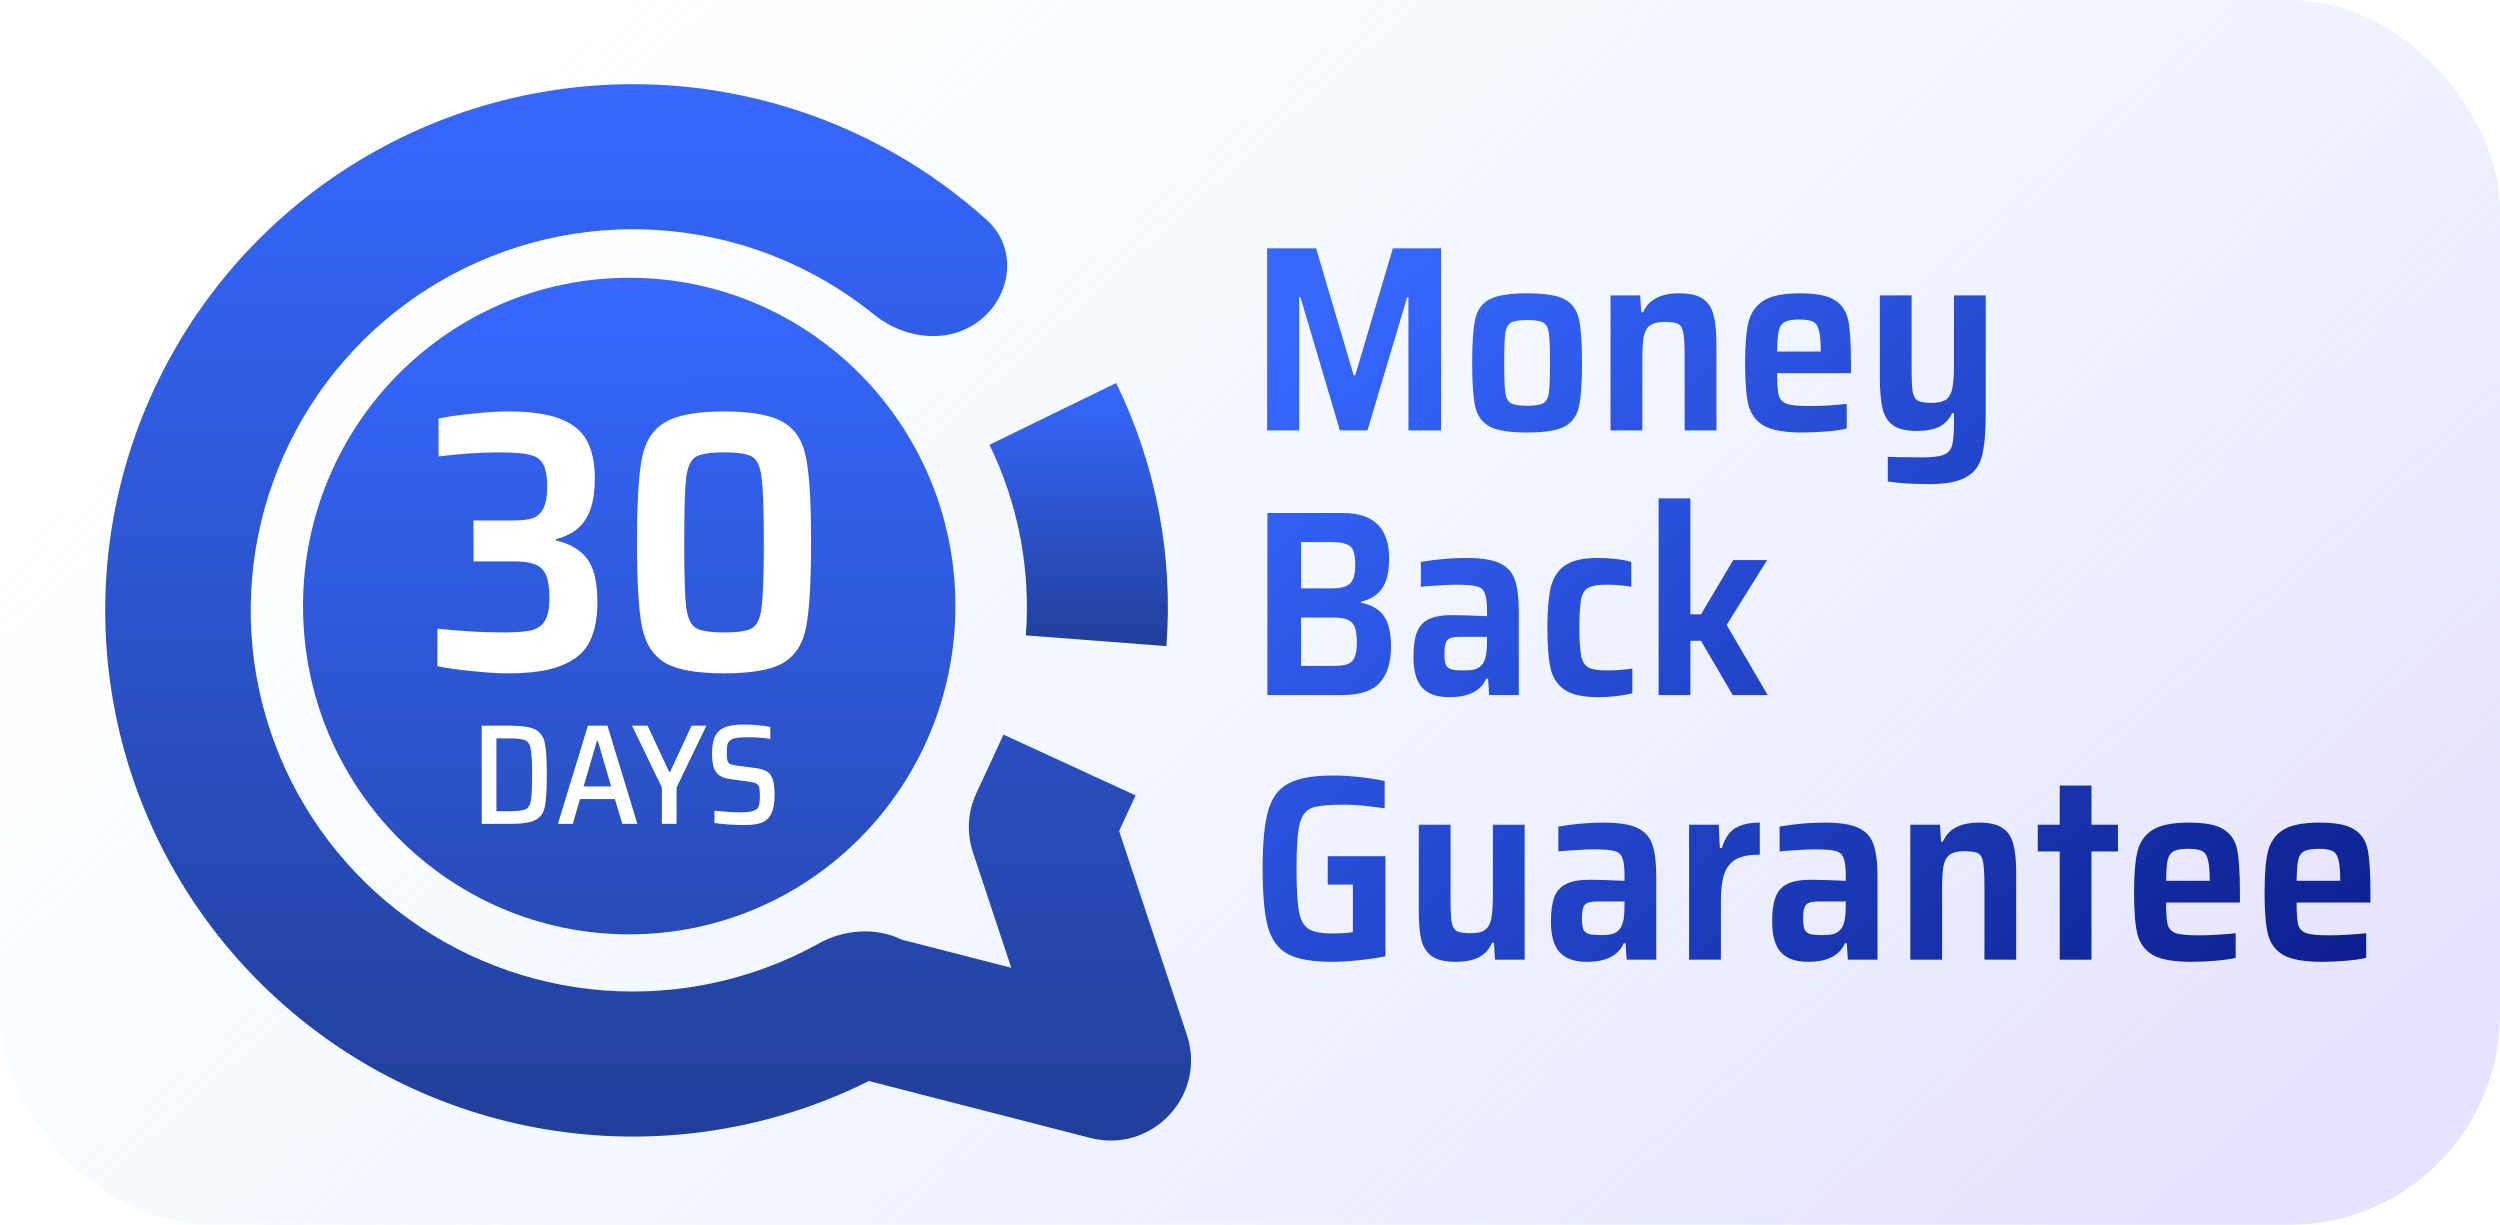 <svg width="594" height="291" viewBox="0 0 594 291" fill="none" xmlns="http://www.w3.org/2000/svg">
<rect width="594" height="291" rx="50" fill="white"/>
<rect width="594" height="291" rx="50" fill="url(#paint0_linear_10703_4356)" fill-opacity="0.6"/>
<path d="M112.742 25.768C136.397 18.344 161.729 18.081 185.534 25.012C203.785 30.326 220.51 39.686 234.501 52.304C241.579 58.688 240.55 69.664 233.235 75.778C225.92 81.892 215.102 80.776 207.698 74.77C198.346 67.186 187.527 61.496 175.845 58.094C158.602 53.074 140.253 53.266 123.119 58.643C105.985 64.021 90.834 74.344 79.584 88.307C68.334 102.27 61.488 119.245 59.914 137.087C58.339 154.93 62.108 172.837 70.74 188.544C79.373 204.251 92.481 217.054 108.411 225.332C124.34 233.61 142.374 236.994 160.231 235.053C172.33 233.738 183.978 230.018 194.515 224.178C200.689 220.756 208.232 220.302 214.223 223.25L240.281 229.946L231.167 202.504C229.641 197.91 229.923 192.908 231.957 188.514L238.425 174.546L269.815 188.99L265.903 197.437L282.002 245.906C286.762 260.238 273.73 274.142 259.068 270.375L206.452 256.854C193.215 263.452 178.843 267.699 163.978 269.315C139.325 271.995 114.428 267.325 92.437 255.896C70.445 244.467 52.346 226.793 40.428 205.108C28.511 183.422 23.309 158.7 25.483 134.067C27.656 109.435 37.106 85.998 52.638 66.721C68.17 47.444 89.087 33.192 112.742 25.768Z" fill="url(#paint1_linear_10703_4356)"/>
<path d="M265.199 91C274.664 110.409 278.784 131.991 277.136 153.522L243.738 150.966C244.932 135.371 241.947 119.739 235.092 105.681L265.199 91Z" fill="url(#paint2_linear_10703_4356)"/>
<ellipse cx="149.5" cy="144" rx="77.5" ry="78" fill="url(#paint3_linear_10703_4356)"/>
<g filter="url(#filter0_d_10703_4356)">
<path d="M120.814 158.985C118.281 158.985 115.423 158.809 112.241 158.455C109.059 158.16 106.29 157.777 103.933 157.306V148.379C109.707 148.968 114.804 149.263 119.223 149.263C122.287 149.263 124.556 149.116 126.029 148.821C127.561 148.467 128.681 147.731 129.388 146.611C130.154 145.433 130.537 143.577 130.537 141.043C130.537 138.686 130.272 136.889 129.741 135.651C129.211 134.414 128.327 133.56 127.09 133.088C125.911 132.617 124.232 132.381 122.052 132.381H112.506V122.659H122.052C123.937 122.659 125.44 122.482 126.559 122.128C127.679 121.716 128.533 120.921 129.123 119.742C129.712 118.564 130.006 116.855 130.006 114.616C130.006 112.082 129.653 110.255 128.946 109.136C128.298 108.016 127.208 107.309 125.676 107.014C124.202 106.661 121.816 106.484 118.516 106.484C114.038 106.484 109.265 106.808 104.198 107.456V98.441C106.437 97.97 109.118 97.587 112.241 97.292C115.423 96.939 118.31 96.762 120.903 96.762C125.97 96.762 129.977 97.322 132.923 98.441C135.928 99.561 138.079 101.269 139.375 103.567C140.672 105.865 141.32 108.9 141.32 112.671C141.32 117.032 140.554 120.331 139.022 122.57C137.549 124.809 135.251 126.312 132.128 127.078V127.432C135.486 128.198 137.961 129.671 139.552 131.851C141.143 133.972 141.939 137.39 141.939 142.104C141.939 145.934 141.32 149.057 140.082 151.473C138.904 153.888 136.753 155.745 133.63 157.041C130.566 158.337 126.294 158.985 120.814 158.985Z" fill="white"/>
<path d="M172.028 158.985C165.429 158.985 160.715 158.131 157.887 156.422C155.058 154.654 153.261 151.767 152.495 147.76C151.729 143.754 151.346 137.125 151.346 127.874C151.346 118.622 151.729 111.994 152.495 107.987C153.261 103.98 155.058 101.122 157.887 99.413C160.715 97.646 165.429 96.762 172.028 96.762C178.687 96.762 183.43 97.646 186.259 99.413C189.087 101.122 190.855 103.98 191.562 107.987C192.328 111.935 192.711 118.564 192.711 127.874C192.711 137.184 192.328 143.842 191.562 147.849C190.855 151.797 189.087 154.654 186.259 156.422C183.43 158.131 178.687 158.985 172.028 158.985ZM172.028 149.263C175.387 149.263 177.626 148.909 178.746 148.202C179.924 147.495 180.661 145.845 180.955 143.253C181.309 140.601 181.486 135.475 181.486 127.874C181.486 120.272 181.309 115.175 180.955 112.583C180.661 109.931 179.924 108.252 178.746 107.545C177.626 106.838 175.387 106.484 172.028 106.484C168.729 106.484 166.49 106.838 165.311 107.545C164.133 108.252 163.367 109.931 163.013 112.583C162.718 115.234 162.571 120.331 162.571 127.874C162.571 135.416 162.718 140.513 163.013 143.164C163.367 145.816 164.133 147.495 165.311 148.202C166.49 148.909 168.729 149.263 172.028 149.263Z" fill="white"/>
</g>
<g filter="url(#filter1_d_10703_4356)">
<path d="M114.456 171.422H121.206C124.009 171.422 125.999 171.727 127.175 172.337C128.373 172.948 129.131 174.011 129.447 175.526C129.764 177.018 129.922 179.539 129.922 183.089C129.922 186.639 129.764 189.172 129.447 190.687C129.131 192.179 128.373 193.23 127.175 193.841C125.999 194.452 124.009 194.757 121.206 194.757H114.456V171.422ZM120.968 191.738C122.868 191.738 124.145 191.602 124.801 191.331C125.479 191.06 125.92 190.381 126.124 189.296C126.327 188.188 126.429 186.119 126.429 183.089C126.429 180.082 126.316 178.036 126.09 176.95C125.886 175.842 125.445 175.153 124.767 174.881C124.111 174.587 122.845 174.44 120.968 174.44H117.95V191.738H120.968Z" fill="white"/>
<path d="M147.855 194.757L146.092 188.855H137.816L136.086 194.757H132.559L139.681 171.422H144.328L151.45 194.757H147.855ZM142.021 174.983H141.852L138.664 185.87H145.21L142.021 174.983Z" fill="white"/>
<path d="M157.257 194.757V186.108L150.168 171.422H153.865L158.987 182.377H159.224L164.312 171.422H167.839L160.751 186.108V194.757H157.257Z" fill="white"/>
<path d="M176.916 195.028C174.474 195.028 172.089 194.87 169.76 194.553V191.636C172.202 191.885 174.237 192.009 175.865 192.009C176.905 192.009 177.719 191.953 178.307 191.84C178.918 191.727 179.404 191.535 179.766 191.263C180.082 190.992 180.286 190.63 180.376 190.178C180.489 189.703 180.546 189.059 180.546 188.245C180.546 187.227 180.489 186.515 180.376 186.108C180.286 185.678 180.071 185.373 179.732 185.192C179.392 184.989 178.816 184.83 178.002 184.717L173.457 184.107C172.258 183.948 171.354 183.609 170.744 183.089C170.133 182.569 169.715 181.891 169.489 181.054C169.285 180.218 169.183 179.144 169.183 177.832C169.183 176.046 169.466 174.666 170.031 173.694C170.619 172.722 171.444 172.055 172.507 171.693C173.593 171.331 174.983 171.15 176.679 171.15C177.832 171.15 178.974 171.207 180.105 171.32C181.235 171.41 182.208 171.546 183.022 171.727V174.576C181.439 174.305 179.585 174.169 177.459 174.169C176.374 174.169 175.526 174.226 174.915 174.339C174.305 174.452 173.83 174.644 173.491 174.915C173.152 175.187 172.926 175.537 172.812 175.967C172.722 176.374 172.677 176.95 172.677 177.696C172.677 178.578 172.722 179.223 172.812 179.63C172.926 180.037 173.129 180.331 173.423 180.512C173.717 180.67 174.214 180.794 174.915 180.885L179.528 181.495C180.568 181.631 181.405 181.868 182.038 182.207C182.671 182.524 183.157 183.089 183.496 183.903C183.858 184.762 184.039 186.097 184.039 187.905C184.039 189.85 183.768 191.342 183.225 192.383C182.705 193.4 181.936 194.101 180.919 194.485C179.924 194.847 178.59 195.028 176.916 195.028Z" fill="white"/>
</g>
<path d="M334.647 102.262V70.633H334.333L324.901 102.262H318.361L308.992 70.633H308.678V102.262H301.069V59H312.702L321.631 89.183H322.008L330.937 59H342.381V102.262H334.647Z" fill="url(#paint4_linear_10703_4356)"/>
<path d="M362.868 102.765C358.76 102.765 355.805 102.304 354.002 101.382C352.2 100.417 351.047 98.866 350.544 96.728C350.041 94.549 349.789 91.048 349.789 86.227C349.789 81.365 350.041 77.864 350.544 75.726C351.047 73.546 352.2 71.995 354.002 71.073C355.805 70.151 358.76 69.69 362.868 69.69C366.935 69.69 369.869 70.151 371.672 71.073C373.474 71.995 374.627 73.546 375.13 75.726C375.633 77.906 375.885 81.406 375.885 86.227C375.885 91.048 375.633 94.549 375.13 96.728C374.627 98.866 373.474 100.417 371.672 101.382C369.869 102.304 366.935 102.765 362.868 102.765ZM362.868 96.414C364.713 96.414 365.991 96.204 366.704 95.785C367.417 95.366 367.857 94.528 368.024 93.27C368.192 92.012 368.276 89.665 368.276 86.227C368.276 82.748 368.192 80.4 368.024 79.185C367.857 77.927 367.417 77.089 366.704 76.669C366.033 76.25 364.755 76.041 362.868 76.041C360.982 76.041 359.682 76.25 358.97 76.669C358.257 77.089 357.817 77.927 357.649 79.185C357.482 80.4 357.398 82.748 357.398 86.227C357.398 89.665 357.482 92.012 357.649 93.27C357.817 94.528 358.257 95.366 358.97 95.785C359.682 96.204 360.982 96.414 362.868 96.414Z" fill="url(#paint5_linear_10703_4356)"/>
<path d="M400.272 84.97C400.272 82.161 400.167 80.212 399.957 79.122C399.79 78.032 399.392 77.319 398.763 76.984C398.134 76.648 397.044 76.481 395.493 76.481C393.9 76.481 392.726 76.774 391.972 77.361C391.259 77.906 390.777 78.807 390.525 80.065C390.316 81.281 390.211 83.146 390.211 85.661V102.262H382.665V70.193H389.708L389.959 74.217H390.4C391.07 72.666 392.118 71.534 393.544 70.822C394.969 70.067 396.793 69.69 399.014 69.69C401.488 69.69 403.353 70.13 404.611 71.01C405.868 71.849 406.707 73.127 407.126 74.846C407.587 76.523 407.818 78.828 407.818 81.763V102.262H400.272V84.97Z" fill="url(#paint6_linear_10703_4356)"/>
<path d="M439.787 88.68H422.243C422.243 91.195 422.369 92.956 422.621 93.962C422.914 94.926 423.564 95.597 424.57 95.974C425.618 96.309 427.42 96.477 429.978 96.477C432.702 96.477 435.637 96.309 438.781 95.974V101.822C437.565 102.115 435.972 102.346 434.002 102.513C432.032 102.681 430.124 102.765 428.28 102.765C424.13 102.765 421.09 102.241 419.162 101.193C417.276 100.103 416.039 98.468 415.452 96.288C414.907 94.066 414.635 90.734 414.635 86.29C414.635 81.972 414.907 78.703 415.452 76.481C416.039 74.217 417.255 72.519 419.099 71.388C420.944 70.256 423.815 69.69 427.714 69.69C431.529 69.69 434.274 70.235 435.951 71.325C437.67 72.415 438.739 74.049 439.158 76.229C439.577 78.367 439.787 81.721 439.787 86.29V88.68ZM427.588 75.915C425.953 75.915 424.779 76.103 424.067 76.481C423.354 76.858 422.872 77.55 422.621 78.556C422.411 79.562 422.285 81.218 422.243 83.523H432.619C432.619 81.218 432.472 79.541 432.178 78.493C431.927 77.445 431.445 76.753 430.732 76.418C430.061 76.083 429.013 75.915 427.588 75.915Z" fill="url(#paint7_linear_10703_4356)"/>
<path d="M458.284 115.027C454.427 115.027 451.179 114.817 448.538 114.398V108.55C449.46 108.55 450.131 108.571 450.55 108.613L456.586 108.676C459.06 108.676 460.82 108.466 461.868 108.047C462.916 107.628 463.566 106.873 463.818 105.783C464.111 104.735 464.258 102.912 464.258 100.313V98.175H463.818C463.147 99.6 462.141 100.669 460.799 101.382C459.458 102.052 457.697 102.388 455.517 102.388C452.96 102.388 451.053 101.947 449.795 101.067C448.538 100.145 447.699 98.803 447.28 97.043C446.861 95.24 446.651 92.746 446.651 89.56V70.193H454.197V87.171C454.197 89.979 454.281 91.949 454.448 93.081C454.658 94.171 455.077 94.884 455.706 95.219C456.335 95.555 457.425 95.722 458.976 95.722C460.569 95.722 461.722 95.45 462.434 94.905C463.189 94.318 463.671 93.417 463.88 92.201C464.132 90.943 464.258 89.057 464.258 86.542V70.193H471.803V98.426C471.803 102.786 471.51 106.077 470.923 108.298C470.378 110.562 469.142 112.239 467.213 113.329C465.327 114.461 462.35 115.027 458.284 115.027Z" fill="url(#paint8_linear_10703_4356)"/>
<path d="M301.132 121.881H318.927C322.742 121.881 325.55 122.803 327.353 124.647C329.156 126.45 330.057 129.154 330.057 132.759C330.057 135.777 329.512 138.104 328.422 139.739C327.374 141.332 325.697 142.401 323.392 142.946V143.197C325.991 143.742 327.814 144.832 328.862 146.467C329.952 148.06 330.497 150.449 330.497 153.635C330.497 157.366 329.617 160.217 327.856 162.187C326.095 164.157 323.119 165.142 318.927 165.142H301.132V121.881ZM316.349 139.802C318.487 139.802 319.954 139.424 320.751 138.67C321.589 137.873 322.008 136.427 322.008 134.331C322.008 132.78 321.861 131.627 321.568 130.872C321.275 130.118 320.73 129.594 319.933 129.3C319.137 128.965 317.942 128.797 316.349 128.797H309.118V139.802H316.349ZM316.663 158.226C318.256 158.226 319.451 158.079 320.248 157.785C321.044 157.45 321.589 156.884 321.882 156.088C322.218 155.291 322.385 154.117 322.385 152.566C322.385 150.973 322.218 149.779 321.882 148.982C321.547 148.144 320.981 147.557 320.185 147.221C319.388 146.886 318.214 146.718 316.663 146.718H309.118V158.226H316.663Z" fill="url(#paint9_linear_10703_4356)"/>
<path d="M344.388 165.645C341.454 165.645 339.295 164.891 337.912 163.382C336.528 161.873 335.837 159.441 335.837 156.088C335.837 153.572 336.109 151.623 336.654 150.24C337.199 148.814 338.121 147.787 339.421 147.159C340.762 146.488 342.607 146.152 344.954 146.152C346.841 146.152 349.628 146.236 353.317 146.404V145.021C353.317 143.05 353.129 141.667 352.751 140.87C352.416 140.032 351.766 139.508 350.802 139.298C349.88 139.047 348.266 138.921 345.96 138.921C344.87 138.921 343.466 138.984 341.747 139.11C340.029 139.194 338.645 139.298 337.597 139.424V133.513C341.244 132.885 344.828 132.57 348.35 132.57C351.913 132.57 354.575 132.989 356.336 133.828C358.138 134.666 359.333 135.987 359.92 137.789C360.549 139.55 360.863 142.086 360.863 145.398V165.142H353.82L353.569 161.244H353.129C351.829 164.178 348.916 165.645 344.388 165.645ZM347.847 159.295C349.02 159.295 349.943 159.19 350.613 158.98C351.326 158.729 351.913 158.267 352.374 157.597C353.003 156.633 353.317 154.956 353.317 152.566V151.309H347.029C345.939 151.309 345.122 151.413 344.577 151.623C344.074 151.791 343.718 152.168 343.508 152.755C343.298 153.3 343.194 154.18 343.194 155.396C343.194 156.528 343.298 157.366 343.508 157.911C343.759 158.456 344.2 158.833 344.828 159.043C345.457 159.211 346.463 159.295 347.847 159.295Z" fill="url(#paint10_linear_10703_4356)"/>
<path d="M387.843 164.702C386.795 164.996 385.517 165.226 384.007 165.394C382.498 165.562 381.073 165.645 379.732 165.645C376.126 165.645 373.464 165.059 371.746 163.885C370.027 162.711 368.916 161.013 368.413 158.791C367.91 156.528 367.659 153.3 367.659 149.108C367.659 145 367.931 141.793 368.476 139.487C369.063 137.181 370.195 135.463 371.871 134.331C373.59 133.157 376.168 132.57 379.606 132.57C381.031 132.57 382.477 132.654 383.945 132.822C385.454 132.989 386.669 133.22 387.592 133.513V139.424C385.789 139.089 383.798 138.921 381.618 138.921C379.648 138.921 378.222 139.173 377.342 139.676C376.504 140.137 375.938 141.059 375.644 142.443C375.393 143.784 375.267 146.006 375.267 149.108C375.267 152.252 375.414 154.516 375.707 155.899C376.001 157.24 376.567 158.142 377.405 158.603C378.285 159.064 379.711 159.295 381.681 159.295C383.861 159.295 385.915 159.148 387.843 158.854V164.702Z" fill="url(#paint11_linear_10703_4356)"/>
<path d="M411.694 165.142L404.148 152.252H401.633V165.142H394.087V118.422H401.633V145.964H404.148L411.819 133.073H419.868L410.247 148.479L419.994 165.142H411.694Z" fill="url(#paint12_linear_10703_4356)"/>
<path d="M315.469 210.165V203.437H329.177V227.206C327.374 227.583 325.278 227.897 322.889 228.149C320.499 228.4 318.361 228.526 316.475 228.526C311.822 228.526 308.342 227.918 306.037 226.702C303.731 225.487 302.138 223.349 301.258 220.289C300.419 217.228 300 212.596 300 206.392C300 200.272 300.44 195.681 301.32 192.621C302.201 189.519 303.815 187.36 306.162 186.145C308.51 184.887 312.031 184.258 316.726 184.258C318.655 184.258 320.772 184.384 323.077 184.635C325.425 184.887 327.395 185.201 328.988 185.579V192.055C324.796 191.468 321.673 191.175 319.619 191.175C315.846 191.175 313.226 191.426 311.759 191.93C310.333 192.433 309.348 193.69 308.803 195.702C308.3 197.715 308.049 201.278 308.049 206.392C308.049 211.087 308.237 214.462 308.615 216.516C308.992 218.57 309.767 219.974 310.941 220.729C312.115 221.441 314.022 221.798 316.663 221.798C318.466 221.798 320.059 221.693 321.442 221.483V210.165H315.469Z" fill="url(#paint13_linear_10703_4356)"/>
<path d="M354.96 223.999H354.519C353.849 225.55 352.801 226.702 351.375 227.457C349.95 228.17 348.127 228.526 345.905 228.526C343.431 228.526 341.566 228.107 340.308 227.268C339.051 226.388 338.191 225.109 337.73 223.433C337.311 221.714 337.101 219.387 337.101 216.453V195.954H344.647V213.246C344.647 216.055 344.731 218.004 344.899 219.094C345.108 220.184 345.527 220.896 346.156 221.232C346.785 221.567 347.875 221.735 349.426 221.735C351.019 221.735 352.172 221.462 352.885 220.917C353.639 220.331 354.121 219.429 354.331 218.214C354.582 216.956 354.708 215.07 354.708 212.554V195.954H362.254V228.023H355.211L354.96 223.999Z" fill="url(#paint14_linear_10703_4356)"/>
<path d="M377.057 228.526C374.122 228.526 371.963 227.771 370.58 226.262C369.197 224.753 368.505 222.322 368.505 218.968C368.505 216.453 368.777 214.504 369.322 213.12C369.867 211.695 370.79 210.668 372.089 210.039C373.431 209.368 375.275 209.033 377.623 209.033C379.509 209.033 382.297 209.117 385.986 209.285V207.901C385.986 205.931 385.797 204.548 385.42 203.751C385.084 202.913 384.435 202.389 383.471 202.179C382.548 201.928 380.934 201.802 378.629 201.802C377.539 201.802 376.134 201.865 374.416 201.99C372.697 202.074 371.314 202.179 370.266 202.305V196.394C373.913 195.765 377.497 195.451 381.018 195.451C384.581 195.451 387.243 195.87 389.004 196.708C390.807 197.547 392.001 198.867 392.588 200.67C393.217 202.431 393.531 204.967 393.531 208.278V228.023H386.489L386.237 224.124H385.797C384.498 227.059 381.584 228.526 377.057 228.526ZM380.515 222.175C381.689 222.175 382.611 222.07 383.282 221.861C383.995 221.609 384.581 221.148 385.043 220.477C385.671 219.513 385.986 217.836 385.986 215.447V214.189H379.698C378.608 214.189 377.79 214.294 377.245 214.504C376.742 214.671 376.386 215.049 376.176 215.635C375.967 216.18 375.862 217.061 375.862 218.276C375.862 219.408 375.967 220.247 376.176 220.792C376.428 221.337 376.868 221.714 377.497 221.924C378.126 222.091 379.132 222.175 380.515 222.175Z" fill="url(#paint15_linear_10703_4356)"/>
<path d="M401.333 195.954H408.376L408.627 201.487H409.13C409.801 199.224 410.849 197.652 412.274 196.771C413.741 195.891 415.691 195.451 418.122 195.451V203.059C415.733 203.059 413.867 203.416 412.526 204.128C411.226 204.841 410.283 205.994 409.696 207.587C409.151 209.18 408.879 211.381 408.879 214.189V228.023H401.333V195.954Z" fill="url(#paint16_linear_10703_4356)"/>
<path d="M429.621 228.526C426.686 228.526 424.528 227.771 423.144 226.262C421.761 224.753 421.069 222.322 421.069 218.968C421.069 216.453 421.342 214.504 421.887 213.12C422.432 211.695 423.354 210.668 424.653 210.039C425.995 209.368 427.839 209.033 430.187 209.033C432.073 209.033 434.861 209.117 438.55 209.285V207.901C438.55 205.931 438.361 204.548 437.984 203.751C437.649 202.913 436.999 202.389 436.035 202.179C435.112 201.928 433.499 201.802 431.193 201.802C430.103 201.802 428.699 201.865 426.98 201.99C425.261 202.074 423.878 202.179 422.83 202.305V196.394C426.477 195.765 430.061 195.451 433.582 195.451C437.146 195.451 439.808 195.87 441.568 196.708C443.371 197.547 444.566 198.867 445.152 200.67C445.781 202.431 446.096 204.967 446.096 208.278V228.023H439.053L438.801 224.124H438.361C437.062 227.059 434.148 228.526 429.621 228.526ZM433.079 222.175C434.253 222.175 435.175 222.07 435.846 221.861C436.559 221.609 437.146 221.148 437.607 220.477C438.236 219.513 438.55 217.836 438.55 215.447V214.189H432.262C431.172 214.189 430.355 214.294 429.81 214.504C429.307 214.671 428.95 215.049 428.741 215.635C428.531 216.18 428.426 217.061 428.426 218.276C428.426 219.408 428.531 220.247 428.741 220.792C428.992 221.337 429.432 221.714 430.061 221.924C430.69 222.091 431.696 222.175 433.079 222.175Z" fill="url(#paint17_linear_10703_4356)"/>
<path d="M471.504 210.731C471.504 207.922 471.399 205.973 471.189 204.883C471.022 203.793 470.623 203.08 469.995 202.745C469.366 202.41 468.276 202.242 466.725 202.242C465.132 202.242 463.958 202.535 463.204 203.122C462.491 203.667 462.009 204.568 461.757 205.826C461.548 207.042 461.443 208.907 461.443 211.422V228.023H453.897V195.954H460.94L461.191 199.978H461.632C462.302 198.427 463.35 197.295 464.776 196.583C466.201 195.828 468.024 195.451 470.246 195.451C472.719 195.451 474.585 195.891 475.843 196.771C477.1 197.61 477.939 198.888 478.358 200.607C478.819 202.284 479.049 204.589 479.049 207.524V228.023H471.504V210.731Z" fill="url(#paint18_linear_10703_4356)"/>
<path d="M489.388 228.023V202.305H484.169V195.954H489.388V186.648H496.934V195.954H503.222V202.305H496.934V228.023H489.388Z" fill="url(#paint19_linear_10703_4356)"/>
<path d="M532.204 214.441H514.66C514.66 216.956 514.786 218.717 515.038 219.723C515.331 220.687 515.981 221.358 516.987 221.735C518.035 222.07 519.838 222.238 522.395 222.238C525.12 222.238 528.054 222.07 531.198 221.735V227.583C529.982 227.876 528.389 228.107 526.419 228.274C524.449 228.442 522.542 228.526 520.697 228.526C516.547 228.526 513.508 228.002 511.579 226.954C509.693 225.864 508.456 224.229 507.869 222.049C507.324 219.828 507.052 216.495 507.052 212.051C507.052 207.734 507.324 204.464 507.869 202.242C508.456 199.978 509.672 198.28 511.516 197.149C513.361 196.017 516.232 195.451 520.131 195.451C523.946 195.451 526.692 195.996 528.368 197.086C530.087 198.176 531.156 199.811 531.575 201.99C531.995 204.128 532.204 207.482 532.204 212.051V214.441ZM520.005 201.676C518.37 201.676 517.197 201.865 516.484 202.242C515.771 202.619 515.289 203.311 515.038 204.317C514.828 205.323 514.702 206.979 514.66 209.285H525.036C525.036 206.979 524.889 205.302 524.596 204.254C524.344 203.206 523.862 202.514 523.149 202.179C522.479 201.844 521.431 201.676 520.005 201.676Z" fill="url(#paint20_linear_10703_4356)"/>
<path d="M563.215 214.441H545.671C545.671 216.956 545.797 218.717 546.048 219.723C546.342 220.687 546.991 221.358 547.997 221.735C549.046 222.07 550.848 222.238 553.405 222.238C556.13 222.238 559.064 222.07 562.208 221.735V227.583C560.993 227.876 559.4 228.107 557.43 228.274C555.459 228.442 553.552 228.526 551.707 228.526C547.557 228.526 544.518 228.002 542.59 226.954C540.703 225.864 539.467 224.229 538.88 222.049C538.335 219.828 538.062 216.495 538.062 212.051C538.062 207.734 538.335 204.464 538.88 202.242C539.467 199.978 540.682 198.28 542.527 197.149C544.371 196.017 547.243 195.451 551.142 195.451C554.956 195.451 557.702 195.996 559.379 197.086C561.098 198.176 562.167 199.811 562.586 201.99C563.005 204.128 563.215 207.482 563.215 212.051V214.441ZM551.016 201.676C549.381 201.676 548.207 201.865 547.494 202.242C546.782 202.619 546.3 203.311 546.048 204.317C545.839 205.323 545.713 206.979 545.671 209.285H556.046C556.046 206.979 555.899 205.302 555.606 204.254C555.355 203.206 554.872 202.514 554.16 202.179C553.489 201.844 552.441 201.676 551.016 201.676Z" fill="url(#paint21_linear_10703_4356)"/>
<defs>
<filter id="filter0_d_10703_4356" x="93.933" y="87.762" width="108.778" height="82.224" filterUnits="userSpaceOnUse" color-interpolation-filters="sRGB">
<feFlood flood-opacity="0" result="BackgroundImageFix"/>
<feColorMatrix in="SourceAlpha" type="matrix" values="0 0 0 0 0 0 0 0 0 0 0 0 0 0 0 0 0 0 127 0" result="hardAlpha"/>
<feOffset dy="1"/>
<feGaussianBlur stdDeviation="5"/>
<feComposite in2="hardAlpha" operator="out"/>
<feColorMatrix type="matrix" values="0 0 0 0 0 0 0 0 0 0 0 0 0 0 0 0 0 0 0.1 0"/>
<feBlend mode="normal" in2="BackgroundImageFix" result="effect1_dropShadow_10703_4356"/>
<feBlend mode="normal" in="SourceGraphic" in2="effect1_dropShadow_10703_4356" result="shape"/>
</filter>
<filter id="filter1_d_10703_4356" x="104.456" y="162.15" width="89.583" height="43.878" filterUnits="userSpaceOnUse" color-interpolation-filters="sRGB">
<feFlood flood-opacity="0" result="BackgroundImageFix"/>
<feColorMatrix in="SourceAlpha" type="matrix" values="0 0 0 0 0 0 0 0 0 0 0 0 0 0 0 0 0 0 127 0" result="hardAlpha"/>
<feOffset dy="1"/>
<feGaussianBlur stdDeviation="5"/>
<feComposite in2="hardAlpha" operator="out"/>
<feColorMatrix type="matrix" values="0 0 0 0 0 0 0 0 0 0 0 0 0 0 0 0 0 0 0.1 0"/>
<feBlend mode="normal" in2="BackgroundImageFix" result="effect1_dropShadow_10703_4356"/>
<feBlend mode="normal" in="SourceGraphic" in2="effect1_dropShadow_10703_4356" result="shape"/>
</filter>
<linearGradient id="paint0_linear_10703_4356" x1="107.492" y1="16.005" x2="423.734" y2="369.413" gradientUnits="userSpaceOnUse">
<stop stop-color="#D2F1FF" stop-opacity="0"/>
<stop offset="1" stop-color="#D6D0FF"/>
</linearGradient>
<linearGradient id="paint1_linear_10703_4356" x1="154" y1="20" x2="154" y2="271" gradientUnits="userSpaceOnUse">
<stop stop-color="#3668FF"/>
<stop offset="1" stop-color="#213F99"/>
</linearGradient>
<linearGradient id="paint2_linear_10703_4356" x1="256.291" y1="91" x2="256.291" y2="153.522" gradientUnits="userSpaceOnUse">
<stop stop-color="#3668FF"/>
<stop offset="1" stop-color="#213F99"/>
</linearGradient>
<linearGradient id="paint3_linear_10703_4356" x1="149.5" y1="66" x2="150" y2="286.5" gradientUnits="userSpaceOnUse">
<stop stop-color="#3668FF"/>
<stop offset="1" stop-color="#213F99"/>
</linearGradient>
<linearGradient id="paint4_linear_10703_4356" x1="328.042" y1="58.777" x2="537.171" y2="294.597" gradientUnits="userSpaceOnUse">
<stop stop-color="#3668FF"/>
<stop offset="1" stop-color="#071680"/>
</linearGradient>
<linearGradient id="paint5_linear_10703_4356" x1="328.042" y1="58.777" x2="537.171" y2="294.597" gradientUnits="userSpaceOnUse">
<stop stop-color="#3668FF"/>
<stop offset="1" stop-color="#071680"/>
</linearGradient>
<linearGradient id="paint6_linear_10703_4356" x1="328.042" y1="58.777" x2="537.171" y2="294.597" gradientUnits="userSpaceOnUse">
<stop stop-color="#3668FF"/>
<stop offset="1" stop-color="#071680"/>
</linearGradient>
<linearGradient id="paint7_linear_10703_4356" x1="328.042" y1="58.777" x2="537.171" y2="294.597" gradientUnits="userSpaceOnUse">
<stop stop-color="#3668FF"/>
<stop offset="1" stop-color="#071680"/>
</linearGradient>
<linearGradient id="paint8_linear_10703_4356" x1="328.042" y1="58.777" x2="537.171" y2="294.597" gradientUnits="userSpaceOnUse">
<stop stop-color="#3668FF"/>
<stop offset="1" stop-color="#071680"/>
</linearGradient>
<linearGradient id="paint9_linear_10703_4356" x1="328.042" y1="58.777" x2="537.171" y2="294.597" gradientUnits="userSpaceOnUse">
<stop stop-color="#3668FF"/>
<stop offset="1" stop-color="#071680"/>
</linearGradient>
<linearGradient id="paint10_linear_10703_4356" x1="328.042" y1="58.777" x2="537.171" y2="294.597" gradientUnits="userSpaceOnUse">
<stop stop-color="#3668FF"/>
<stop offset="1" stop-color="#071680"/>
</linearGradient>
<linearGradient id="paint11_linear_10703_4356" x1="328.042" y1="58.777" x2="537.171" y2="294.597" gradientUnits="userSpaceOnUse">
<stop stop-color="#3668FF"/>
<stop offset="1" stop-color="#071680"/>
</linearGradient>
<linearGradient id="paint12_linear_10703_4356" x1="328.042" y1="58.777" x2="537.171" y2="294.597" gradientUnits="userSpaceOnUse">
<stop stop-color="#3668FF"/>
<stop offset="1" stop-color="#071680"/>
</linearGradient>
<linearGradient id="paint13_linear_10703_4356" x1="328.042" y1="58.777" x2="537.171" y2="294.597" gradientUnits="userSpaceOnUse">
<stop stop-color="#3668FF"/>
<stop offset="1" stop-color="#071680"/>
</linearGradient>
<linearGradient id="paint14_linear_10703_4356" x1="328.042" y1="58.777" x2="537.171" y2="294.597" gradientUnits="userSpaceOnUse">
<stop stop-color="#3668FF"/>
<stop offset="1" stop-color="#071680"/>
</linearGradient>
<linearGradient id="paint15_linear_10703_4356" x1="328.042" y1="58.777" x2="537.171" y2="294.597" gradientUnits="userSpaceOnUse">
<stop stop-color="#3668FF"/>
<stop offset="1" stop-color="#071680"/>
</linearGradient>
<linearGradient id="paint16_linear_10703_4356" x1="328.042" y1="58.777" x2="537.171" y2="294.597" gradientUnits="userSpaceOnUse">
<stop stop-color="#3668FF"/>
<stop offset="1" stop-color="#071680"/>
</linearGradient>
<linearGradient id="paint17_linear_10703_4356" x1="328.042" y1="58.777" x2="537.171" y2="294.597" gradientUnits="userSpaceOnUse">
<stop stop-color="#3668FF"/>
<stop offset="1" stop-color="#071680"/>
</linearGradient>
<linearGradient id="paint18_linear_10703_4356" x1="328.042" y1="58.777" x2="537.171" y2="294.597" gradientUnits="userSpaceOnUse">
<stop stop-color="#3668FF"/>
<stop offset="1" stop-color="#071680"/>
</linearGradient>
<linearGradient id="paint19_linear_10703_4356" x1="328.042" y1="58.777" x2="537.171" y2="294.597" gradientUnits="userSpaceOnUse">
<stop stop-color="#3668FF"/>
<stop offset="1" stop-color="#071680"/>
</linearGradient>
<linearGradient id="paint20_linear_10703_4356" x1="328.042" y1="58.777" x2="537.171" y2="294.597" gradientUnits="userSpaceOnUse">
<stop stop-color="#3668FF"/>
<stop offset="1" stop-color="#071680"/>
</linearGradient>
<linearGradient id="paint21_linear_10703_4356" x1="328.042" y1="58.777" x2="537.171" y2="294.597" gradientUnits="userSpaceOnUse">
<stop stop-color="#3668FF"/>
<stop offset="1" stop-color="#071680"/>
</linearGradient>
</defs>
</svg>
